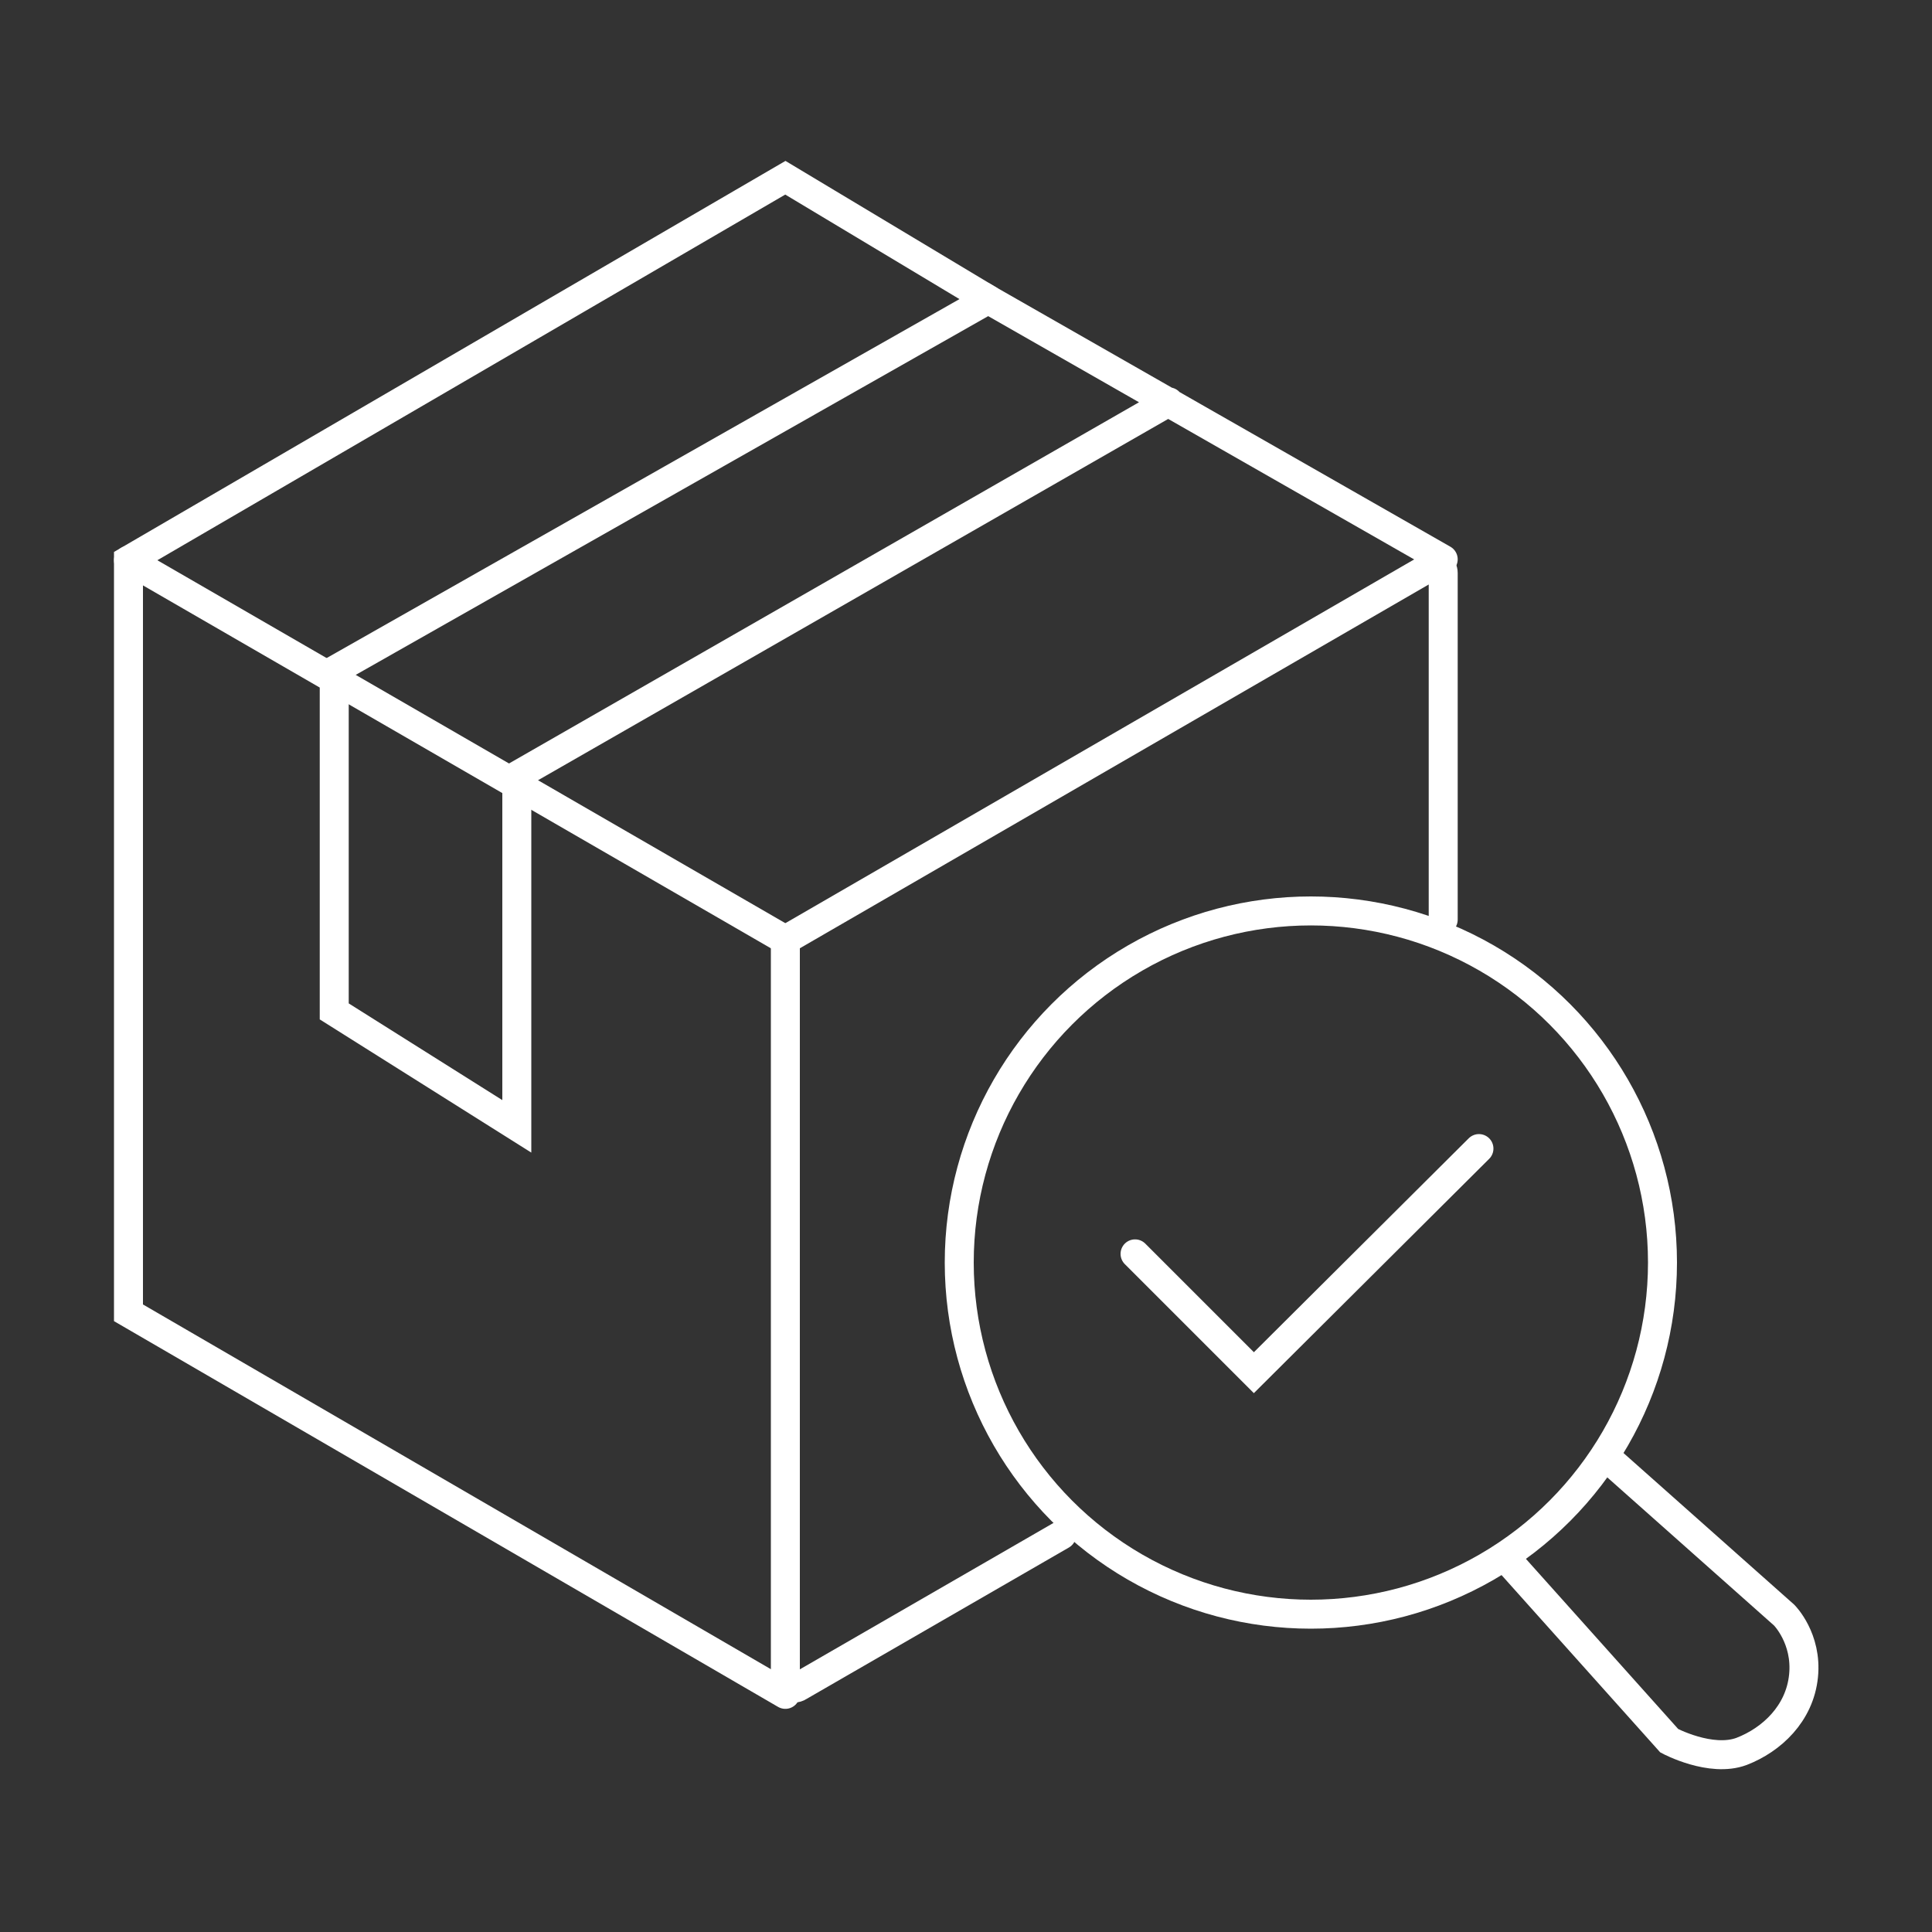 <?xml version="1.0" encoding="utf-8"?>
<!-- Generator: Adobe Illustrator 27.9.4, SVG Export Plug-In . SVG Version: 9.03 Build 54784)  -->
<svg version="1.1" id="Layer_1" xmlns="http://www.w3.org/2000/svg" xmlns:xlink="http://www.w3.org/1999/xlink" x="0px" y="0px"
	 viewBox="0 0 200 200" style="enable-background:new 0 0 200 200;" xml:space="preserve">
<rect x="0" y="0" width="200" height="200" fill="#333333" stroke="none"/>
<style type="text/css">
	.st0{fill:none;stroke:#FFFFFF;stroke-width:3;stroke-linecap:round;stroke-miterlimit:10;}
	.st1{fill:none;stroke:#FFFFFF;stroke-width:3;stroke-miterlimit:10;}
</style>
<g>
	<path class="st0" d="M109.9,158.9l-27.2,15.7c-0.6,0.4-1.4-0.1-1.4-0.8V97.3l66.9-38.7c0.6-0.3,1.2,0.1,1.2,0.7v35.9"/>
	<polyline class="st0" points="121,41.6 53.5,80.3 53.5,116.6 34.6,104.7 34.6,69.4 102.3,31 149.4,57.9 	"/>
	<polyline class="st0" points="102.3,31 81.3,18.4 13.3,58 13.3,135.9 81.3,175.4 	"/>
	<line class="st0" x1="13.3" y1="58" x2="81.3" y2="97.3"/>
	<circle class="st1" cx="135.7" cy="130.7" r="36.4"/>
	<polyline class="st0" points="117.5,129.8 129.8,142.1 153.1,118.9 	"/>
	<path class="st0" d="M156.6,162.1l16.2,18.1c0,0,4.3,2.3,7.5,1.1c3.1-1.2,6-3.9,6.4-7.8c0.4-3.9-2-6.3-2-6.3l-17.9-15.9"/>
</g>
</svg>
